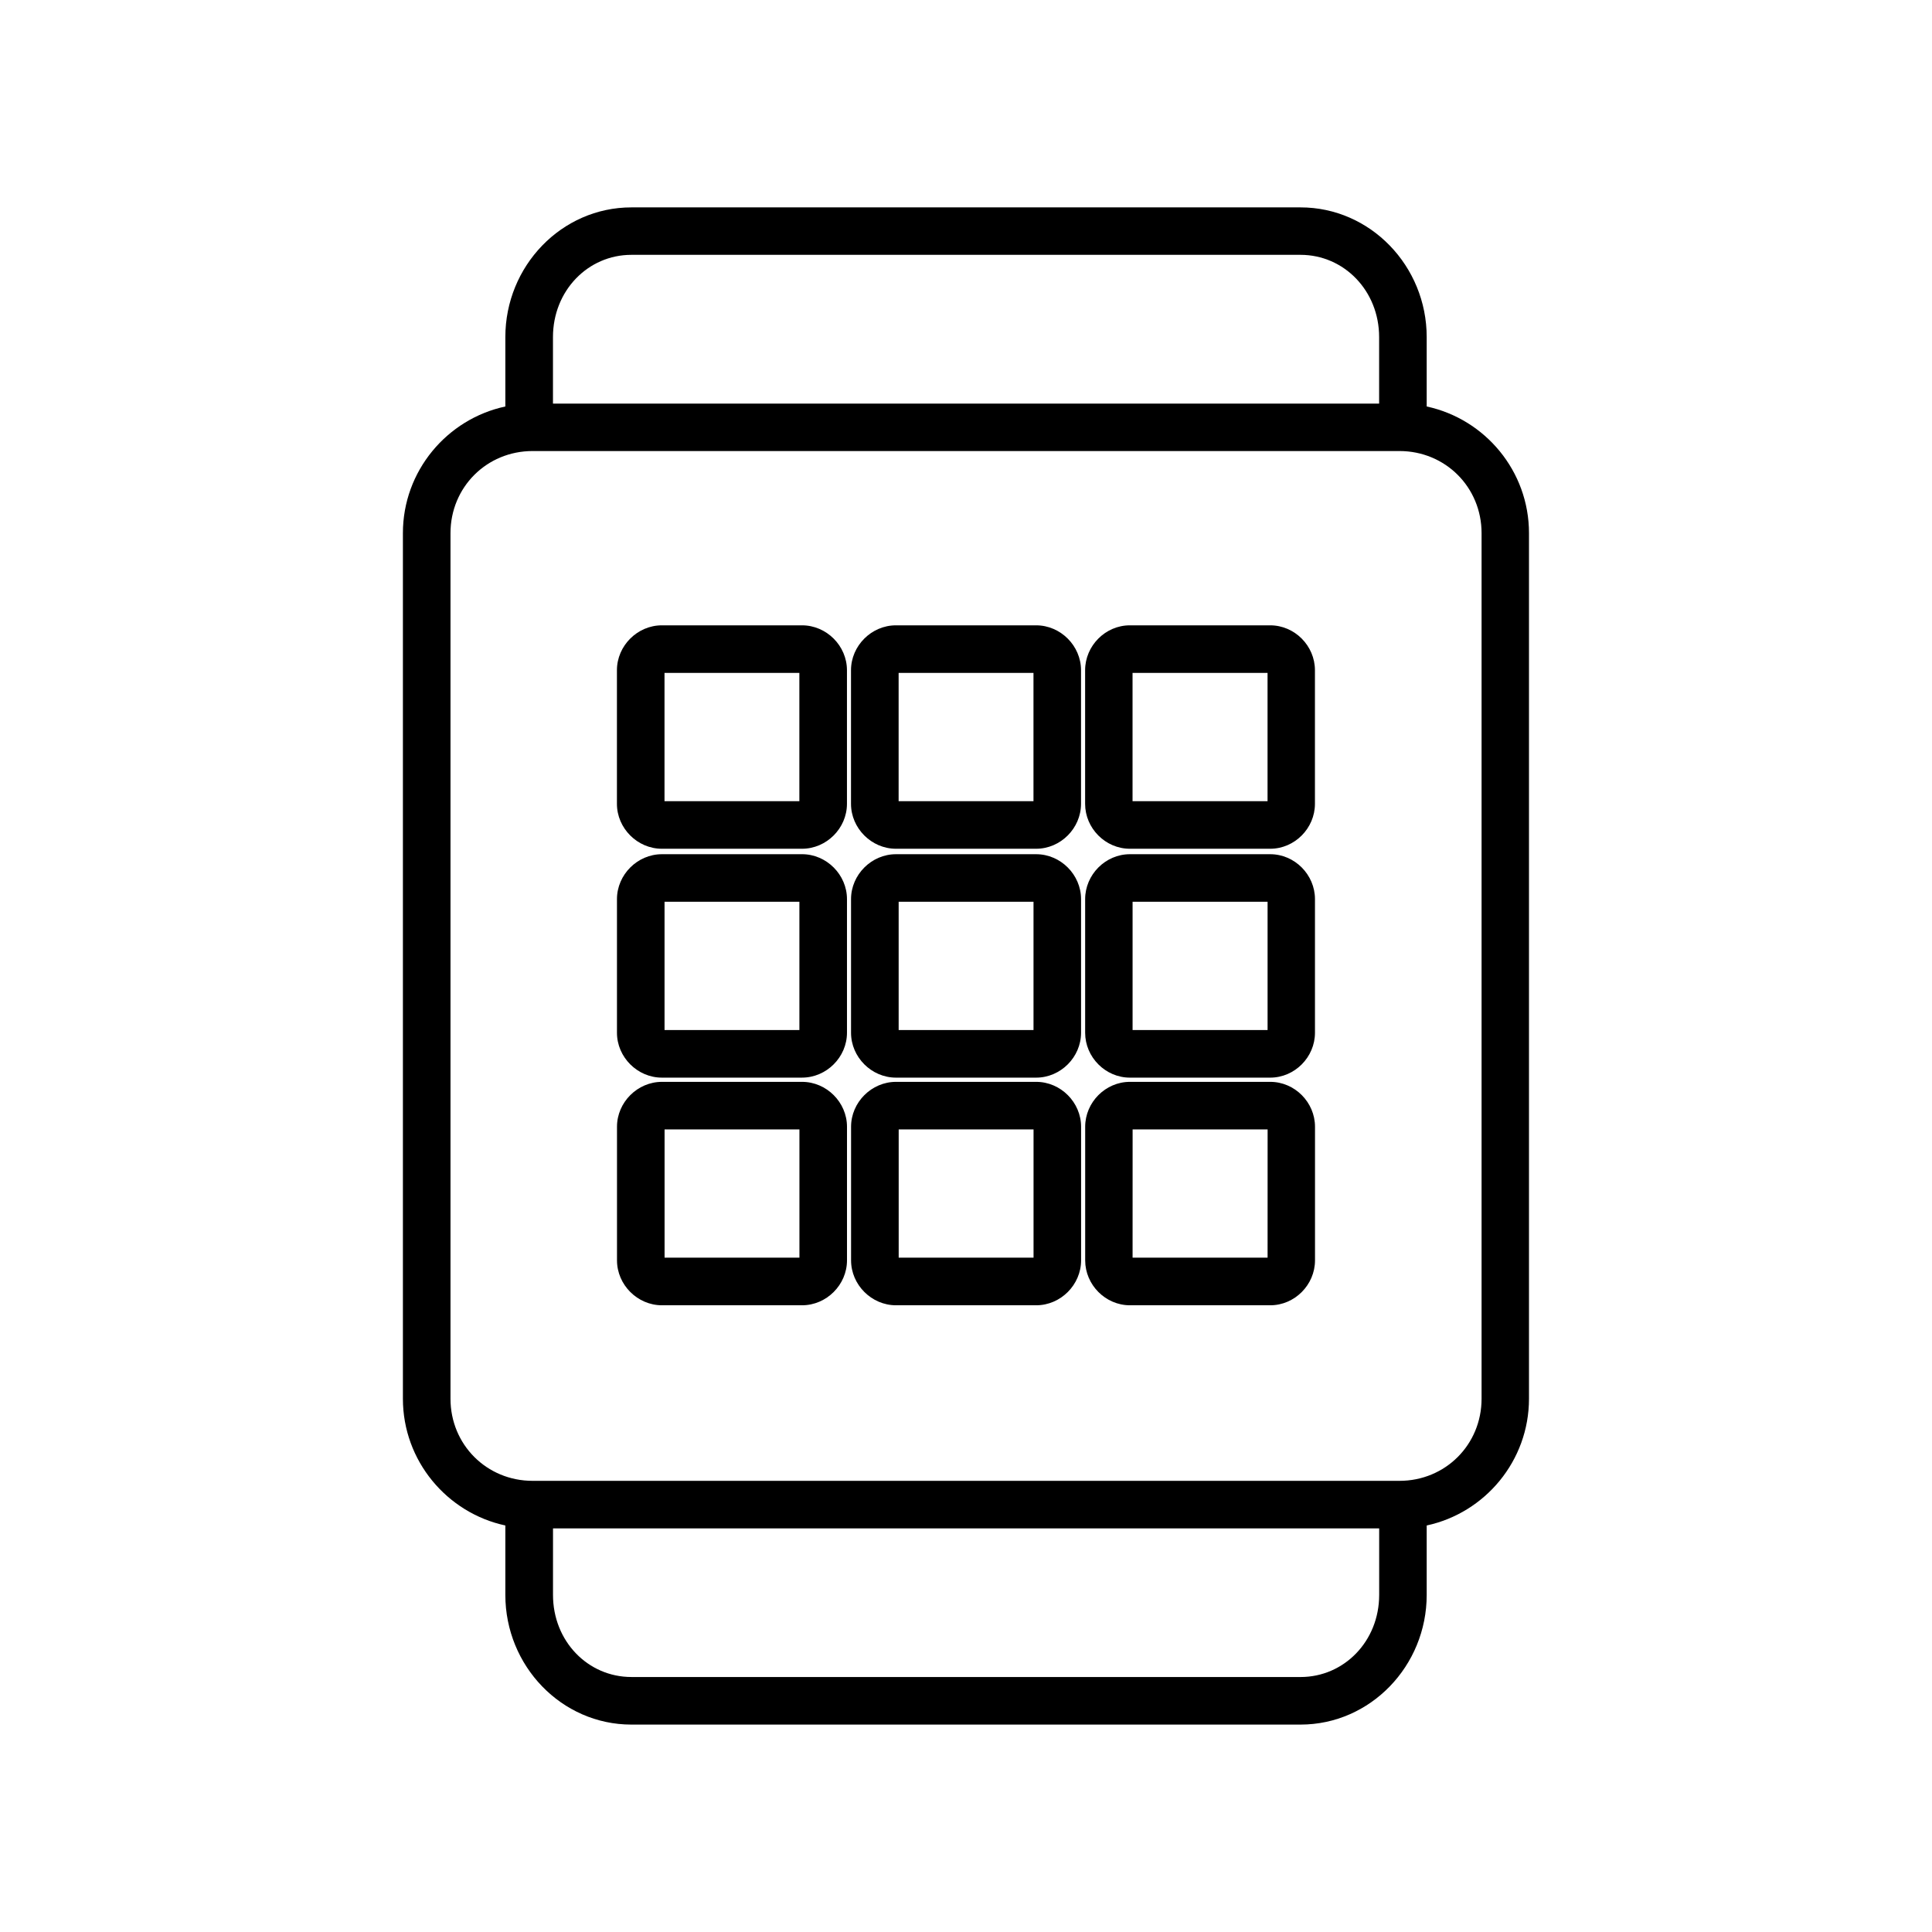 <?xml version="1.0" encoding="UTF-8"?>
<!-- Uploaded to: ICON Repo, www.iconrepo.com, Generator: ICON Repo Mixer Tools -->
<svg fill="#000000" width="800px" height="800px" version="1.1" viewBox="144 144 512 512" xmlns="http://www.w3.org/2000/svg">
 <path d="m311.32 198.96c-18.523 0-33.398 15.562-33.398 34.371v18.391c-15.48 3.324-27.148 17.117-27.148 33.562v229.39c0 16.449 11.668 30.262 27.148 33.594v18.402c0 18.809 14.879 34.363 33.398 34.363h177.33c18.52 0 33.438-15.551 33.438-34.363v-18.402c15.473-3.332 27.109-17.145 27.109-33.594v-229.39c0-16.449-11.637-30.238-27.109-33.562v-18.391c0-18.812-14.914-34.371-33.438-34.371zm0 12.574h177.33c11.523 0 20.832 9.523 20.832 21.797v17.625h-218.94v-17.625c0-12.277 9.258-21.797 20.781-21.797zm-26.176 51.996h229.73c12.164 0 21.758 9.594 21.758 21.758v229.39c0 12.164-9.594 21.758-21.758 21.758h-229.73c-12.164 0-21.758-9.594-21.758-21.758v-229.39c0-12.164 9.594-21.758 21.758-21.758zm34.254 46.188c-6.481 0-11.906 5.418-11.906 11.898v35.406c0 6.481 5.426 11.906 11.906 11.906h37.148c6.481 0 11.906-5.426 11.906-11.906v-35.406c0-6.481-5.426-11.898-11.906-11.898zm62.031 0c-6.481 0-11.906 5.418-11.906 11.898v35.406c0 6.481 5.426 11.906 11.906 11.906h37.156c6.481 0 11.898-5.426 11.898-11.906v-35.406c0-6.481-5.418-11.898-11.898-11.898zm61.992 0c-6.481 0-11.855 5.418-11.855 11.898v35.406c0 6.481 5.375 11.906 11.855 11.906h37.195c6.481 0 11.855-5.426 11.855-11.906v-35.406c0-6.481-5.375-11.898-11.855-11.898zm-123.32 12.605h35.738v33.996h-35.738zm62.043 0h35.738v33.996h-35.738zm61.992 0h35.777v33.996h-35.777zm-124.73 48.051c-6.481 0-11.906 5.426-11.906 11.906v35.406c0 6.481 5.426 11.898 11.906 11.898l37.145-0.004c6.481 0 11.906-5.418 11.906-11.898v-35.406c0-6.481-5.426-11.906-11.906-11.906zm62.031 0c-6.481 0-11.906 5.426-11.906 11.906v35.406c0 6.481 5.426 11.898 11.906 11.898h37.156c6.481 0 11.898-5.418 11.898-11.898v-35.406c0-6.481-5.418-11.906-11.898-11.906zm61.992 0c-6.481 0-11.855 5.426-11.855 11.906v35.406c0 6.481 5.375 11.898 11.855 11.898h37.195c6.481 0 11.855-5.418 11.855-11.898v-35.406c0-6.481-5.375-11.906-11.855-11.906zm-123.32 12.605h35.738v33.996h-35.738zm62.043 0h35.738v33.996h-35.738zm61.992 0h35.777v33.996h-35.777zm-124.73 47.723c-6.481 0-11.906 5.418-11.906 11.898v35.406c0 6.481 5.426 11.906 11.906 11.906h37.141c6.481 0 11.906-5.426 11.906-11.906v-35.406c0-6.481-5.426-11.898-11.906-11.898zm62.031 0c-6.481 0-11.906 5.418-11.906 11.898v35.406c0 6.481 5.426 11.906 11.906 11.906h37.156c6.481 0 11.898-5.426 11.898-11.906v-35.406c0-6.481-5.418-11.898-11.898-11.898zm61.992 0c-6.481 0-11.855 5.418-11.855 11.898v35.406c0 6.481 5.375 11.906 11.855 11.906h37.195c6.481 0 11.855-5.426 11.855-11.906v-35.406c0-6.481-5.375-11.898-11.855-11.898zm-123.32 12.605h35.738v33.988h-35.738zm62.043 0h35.738v33.988h-35.738zm61.992 0h35.777l-0.008 33.988h-35.777zm-153.6 105.73h218.94v17.633c0 12.273-9.305 21.758-20.832 21.758l-177.33-0.004c-11.527 0-20.781-9.48-20.781-21.758z"/>
</svg>